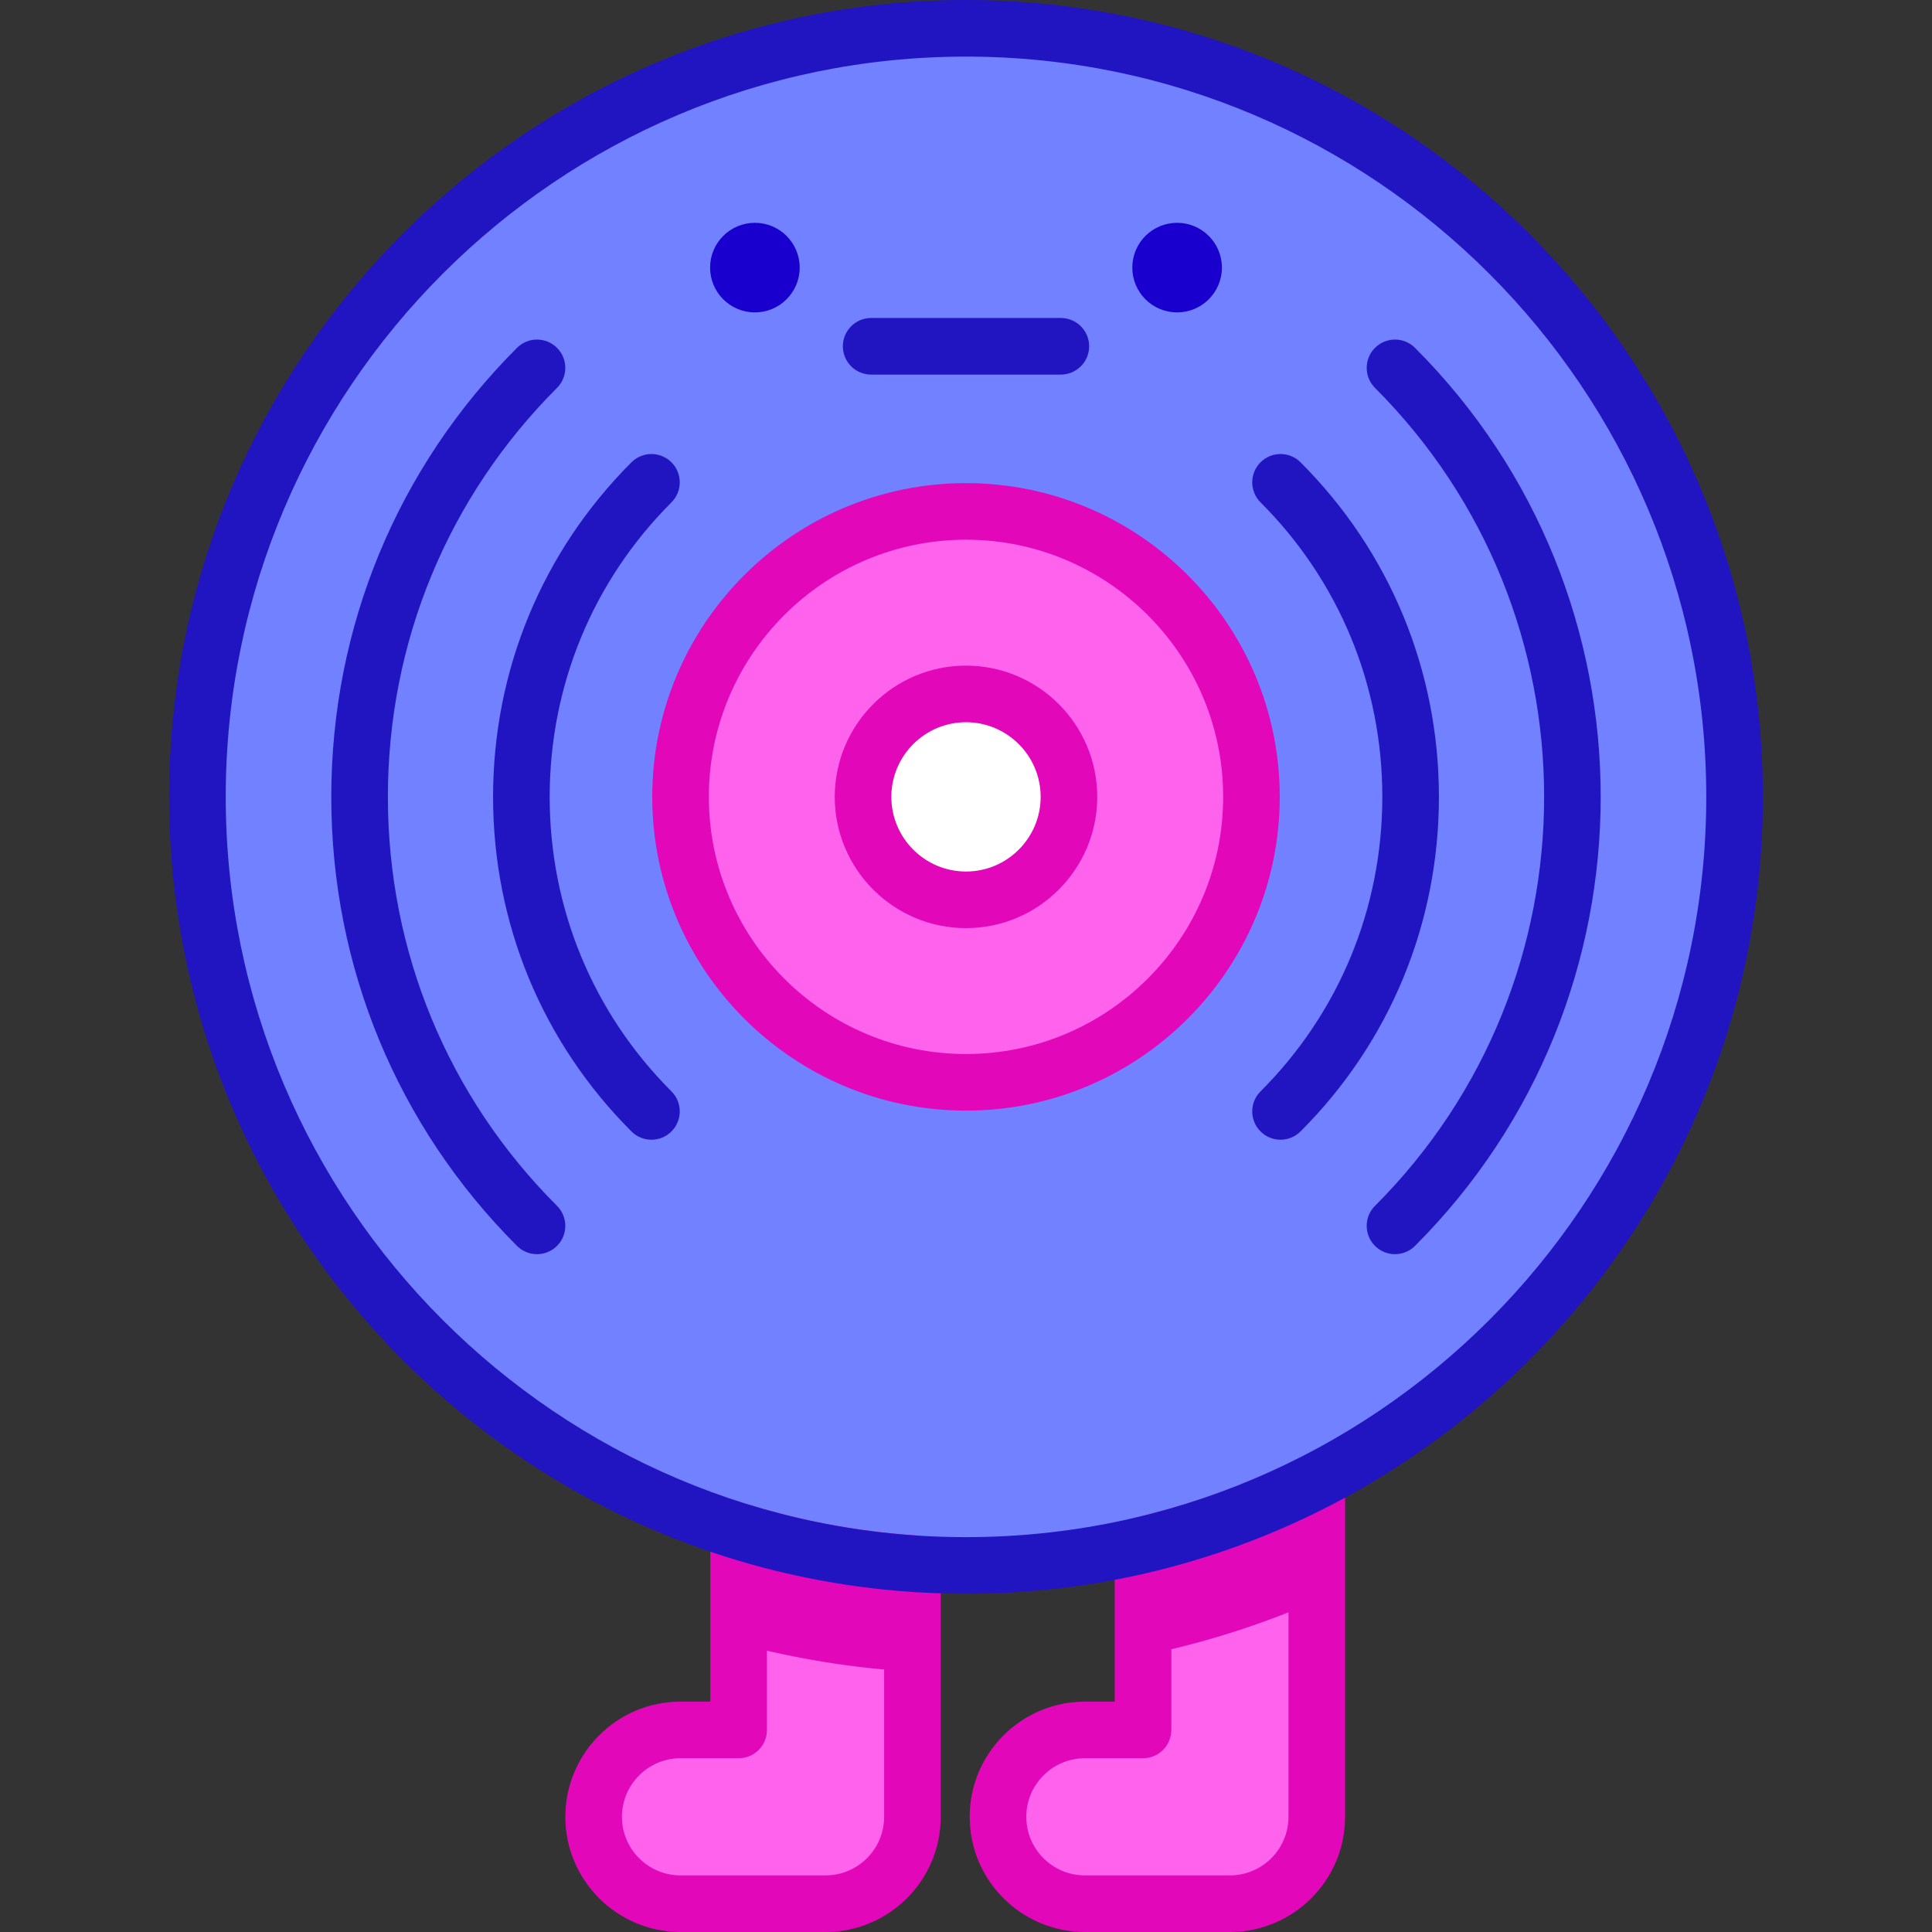 <svg id="Capa_1" enable-background="new 0 0 512 512" height="512" viewBox="0 0 512 512" width="512" xmlns="http://www.w3.org/2000/svg"><rect x="0" y="0" width="512" height="512" fill="#333333" stroke="none"/><g><circle cx="256" cy="211.18" fill="#7181ff" r="203.68"/><circle cx="256" cy="211.18" fill="#ff63ed" r="75.648"/><circle cx="256" cy="211.18" fill="#fff" r="27.284"/><path d="m195.753 405.798v52.652h-15.409c-12.716 0-23.025 10.309-23.025 23.025s10.309 23.025 23.025 23.025h38.434c12.716 0 23.025-10.309 23.025-23.025v-67.116c-15.923-1.096-31.344-4.013-46.05-8.561z" fill="#ff63ed"/><path d="m302.912 409.421v49.029h-15.409c-12.716 0-23.025 10.309-23.025 23.025s10.309 23.025 23.025 23.025h38.434c12.716 0 23.025-10.309 23.025-23.025v-89.022c-14.434 7.417-29.871 13.154-46.05 16.968z" fill="#ff63ed"/><circle cx="311.945" cy="70.918" fill="#1900ce" r="11.87"/><g><path d="m281.135 99.27h-50.27c-4.143 0-7.5-3.357-7.5-7.5s3.357-7.5 7.5-7.5h50.27c4.143 0 7.5 3.357 7.5 7.5s-3.358 7.5-7.5 7.5z" fill="#2115c2"/></g><circle cx="200.055" cy="70.918" fill="#1900ce" r="11.87"/><g><path d="m142.31 332.37c-1.919 0-3.839-.732-5.304-2.196-31.735-31.736-49.213-73.995-49.213-118.994 0-44.998 17.478-87.258 49.213-118.994 2.93-2.928 7.678-2.928 10.607 0 2.929 2.93 2.929 7.678 0 10.607-28.903 28.902-44.82 67.396-44.82 108.387 0 40.992 15.917 79.484 44.82 108.387 2.929 2.93 2.929 7.678 0 10.607-1.465 1.464-3.384 2.196-5.303 2.196z" fill="#2115c2"/></g><g><path d="m172.643 302.037c-1.919 0-3.839-.732-5.304-2.196-23.646-23.646-36.669-55.134-36.669-88.661s13.022-65.015 36.669-88.661c2.931-2.929 7.679-2.927 10.607 0 2.929 2.93 2.929 7.678 0 10.607-20.814 20.813-32.276 48.533-32.276 78.054s11.462 57.241 32.276 78.054c2.929 2.93 2.929 7.678 0 10.607-1.465 1.464-3.384 2.196-5.303 2.196z" fill="#2115c2"/></g><g><path d="m339.357 302.037c-1.92 0-3.839-.732-5.304-2.196-2.929-2.93-2.929-7.678 0-10.607 20.814-20.813 32.276-48.533 32.276-78.054s-11.462-57.241-32.276-78.054c-2.929-2.93-2.929-7.678 0-10.607 2.93-2.928 7.678-2.928 10.607 0 23.646 23.646 36.669 55.134 36.669 88.661s-13.022 65.015-36.669 88.661c-1.464 1.464-3.384 2.196-5.303 2.196z" fill="#2115c2"/></g><g><path d="m369.69 332.371c-1.919 0-3.839-.732-5.304-2.196-2.929-2.93-2.929-7.678 0-10.607 59.766-59.765 59.766-157.01 0-216.774-2.929-2.93-2.929-7.678 0-10.607 2.93-2.928 7.678-2.928 10.607 0 65.613 65.614 65.613 172.375 0 237.989-1.464 1.463-3.384 2.195-5.303 2.195z" fill="#2115c2"/></g><g><path d="m256 294.328c-45.849 0-83.148-37.3-83.148-83.148s37.3-83.148 83.148-83.148 83.148 37.3 83.148 83.148-37.299 83.148-83.148 83.148zm0-151.297c-37.577 0-68.148 30.571-68.148 68.148s30.571 68.148 68.148 68.148 68.148-30.571 68.148-68.148-30.571-68.148-68.148-68.148z" fill="#e207b9"/></g><g><path d="m256 245.964c-19.18 0-34.784-15.604-34.784-34.784s15.604-34.784 34.784-34.784 34.784 15.604 34.784 34.784-15.604 34.784-34.784 34.784zm0-54.568c-10.909 0-19.784 8.875-19.784 19.783 0 10.909 8.875 19.784 19.784 19.784s19.784-8.875 19.784-19.784c0-10.908-8.875-19.783-19.784-19.783z" fill="#e207b9"/></g><g><path d="m218.777 512h-38.434c-16.831 0-30.524-13.693-30.524-30.524 0-16.832 13.693-30.525 30.524-30.525h7.909v-45.152c0-2.382 1.132-4.622 3.049-6.036 1.916-1.414 4.39-1.832 6.667-1.129 14.326 4.431 29.247 7.204 44.349 8.244 3.933.271 6.984 3.54 6.984 7.482v67.116c.001 16.831-13.693 30.524-30.524 30.524zm-38.433-46.05c-8.561 0-15.524 6.965-15.524 15.525s6.963 15.525 15.524 15.525h38.434c8.561 0 15.524-6.964 15.524-15.524v-60.231c-10.496-1.072-20.886-2.924-31.049-5.533v42.739c0 4.143-3.357 7.5-7.5 7.5h-15.409z" fill="#e207b9"/></g><path d="m195.753 405.798v29.797c14.934 3.983 30.342 6.48 46.05 7.421v-28.657c-15.923-1.096-31.344-4.013-46.05-8.561z" fill="#e207b9"/><g><path d="m325.937 512h-38.434c-16.831 0-30.524-13.693-30.524-30.524 0-16.832 13.693-30.525 30.524-30.525h7.909v-41.529c0-3.479 2.393-6.502 5.779-7.3 15.38-3.625 30.299-9.122 44.342-16.339 2.325-1.194 5.104-1.093 7.336.27 2.23 1.362 3.592 3.787 3.592 6.401v89.022c0 16.831-13.693 30.524-30.524 30.524zm-38.434-46.05c-8.561 0-15.524 6.965-15.524 15.525s6.963 15.525 15.524 15.525h38.434c8.561 0 15.524-6.964 15.524-15.524v-77.131c-10.042 4.446-20.43 8.103-31.049 10.927v43.179c0 4.143-3.357 7.5-7.5 7.5h-15.409z" fill="#e207b9"/></g><path d="m302.912 409.421v29.314c15.881-3.24 31.298-8.124 46.049-14.567v-31.715c-14.433 7.417-29.87 13.154-46.049 16.968z" fill="#e207b9"/><g><path d="m256 422.359c-116.445 0-211.18-94.734-211.18-211.18s94.735-211.179 211.18-211.179 211.18 94.734 211.18 211.18-94.735 211.179-211.18 211.179zm0-407.359c-108.174 0-196.18 88.006-196.18 196.18s88.006 196.18 196.18 196.18 196.18-88.006 196.18-196.18-88.006-196.18-196.18-196.18z" fill="#2115c2"/></g></g></svg>
